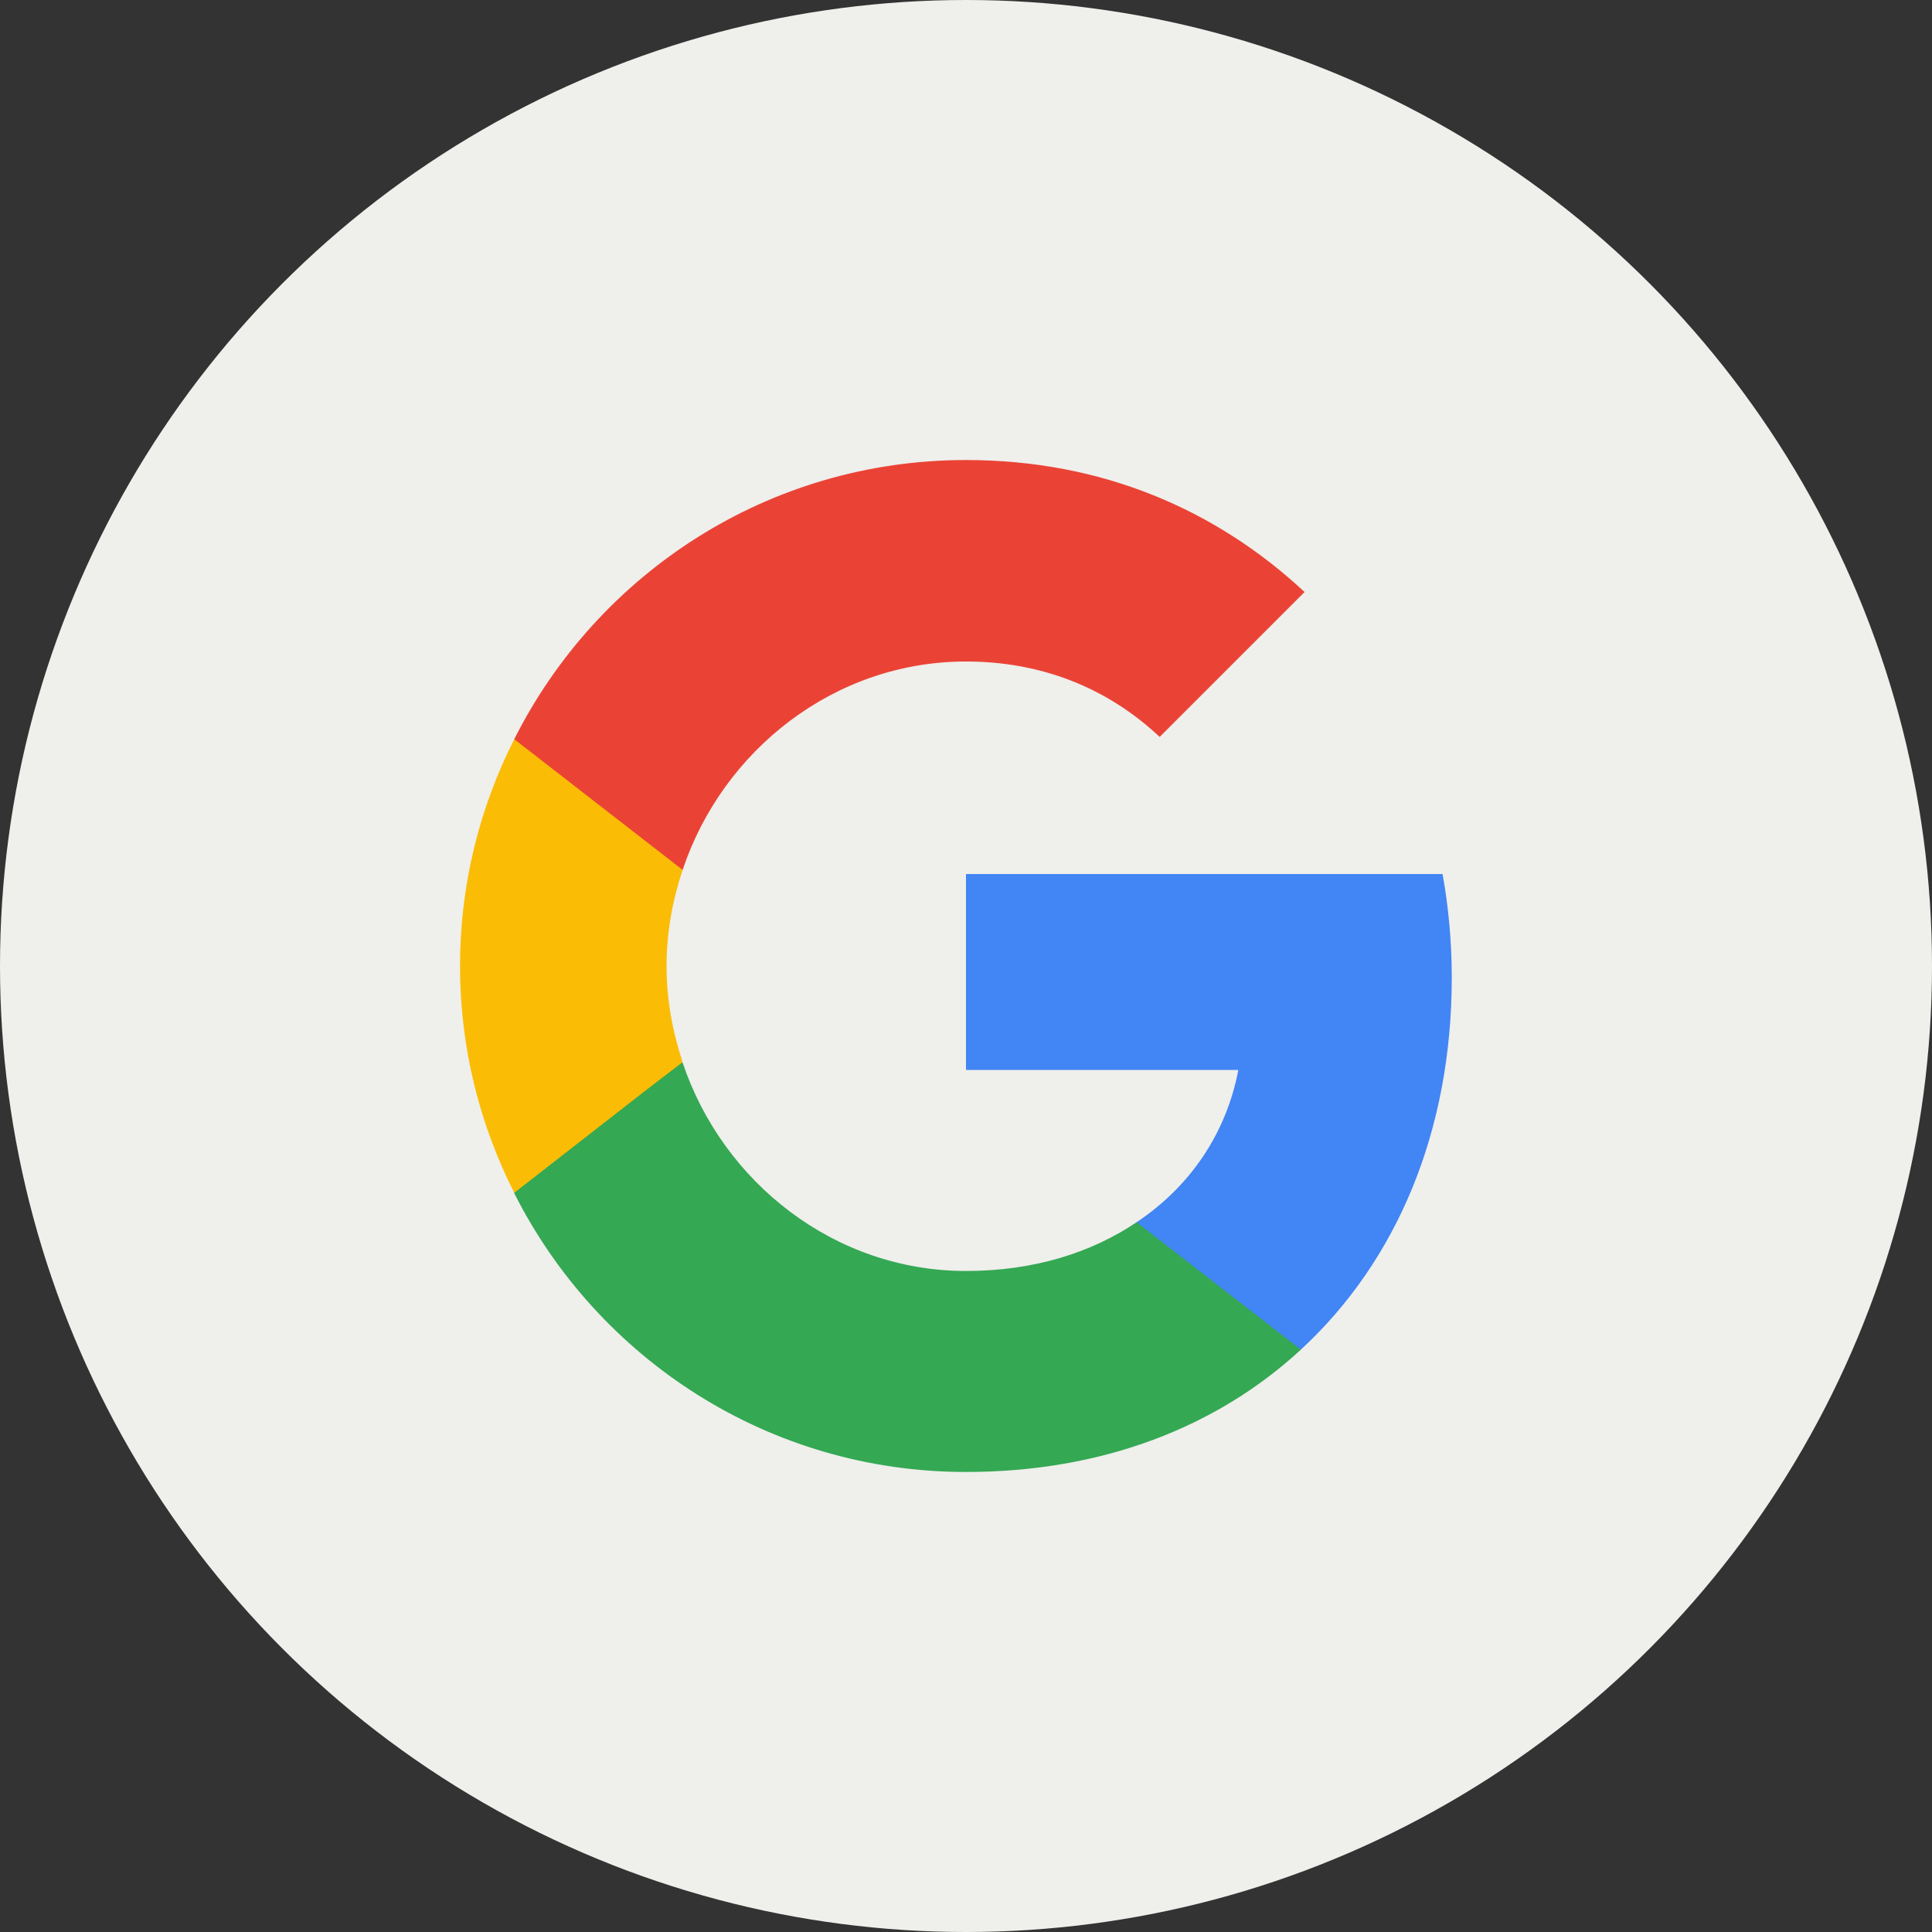 <?xml version="1.0" encoding="utf-8"?>
<svg xmlns="http://www.w3.org/2000/svg" fill="none" height="28" viewBox="0 0 28 28" width="28">
<rect x="0" y="0" width="28" height="28" fill="#333333" stroke="none"/>
<circle cx="14" cy="14" fill="#EFEFEC" r="14"/>
<g clip-path="url(#clip0_421_85)">
<path d="M21.04 14.167C21.04 13.647 20.993 13.147 20.907 12.667H14V15.507H17.947C17.773 16.42 17.253 17.193 16.473 17.713V19.56H18.853C20.24 18.28 21.04 16.4 21.04 14.167Z" fill="#4285F4"/>
<path d="M14 21.333C15.98 21.333 17.64 20.68 18.853 19.56L16.473 17.713C15.82 18.153 14.987 18.42 14 18.42C12.093 18.42 10.473 17.133 9.893 15.4H7.453V17.293C8.66 19.687 11.133 21.333 14 21.333Z" fill="#34A853"/>
<path d="M9.893 15.393C9.747 14.953 9.66 14.487 9.66 14C9.66 13.513 9.747 13.047 9.893 12.607V10.713H7.453C6.953 11.7 6.667 12.813 6.667 14C6.667 15.187 6.953 16.3 7.453 17.287L9.353 15.807L9.893 15.393Z" fill="#FBBC05"/>
<path d="M14 9.587C15.08 9.587 16.04 9.96 16.807 10.68L18.907 8.58C17.633 7.393 15.98 6.667 14 6.667C11.133 6.667 8.66 8.313 7.453 10.713L9.893 12.607C10.473 10.873 12.093 9.587 14 9.587Z" fill="#EA4335"/>
</g>
<defs>
<clipPath id="clip0_421_85">
<rect fill="white" height="16" transform="translate(6 6)" width="16"/>
</clipPath>
</defs>
</svg>